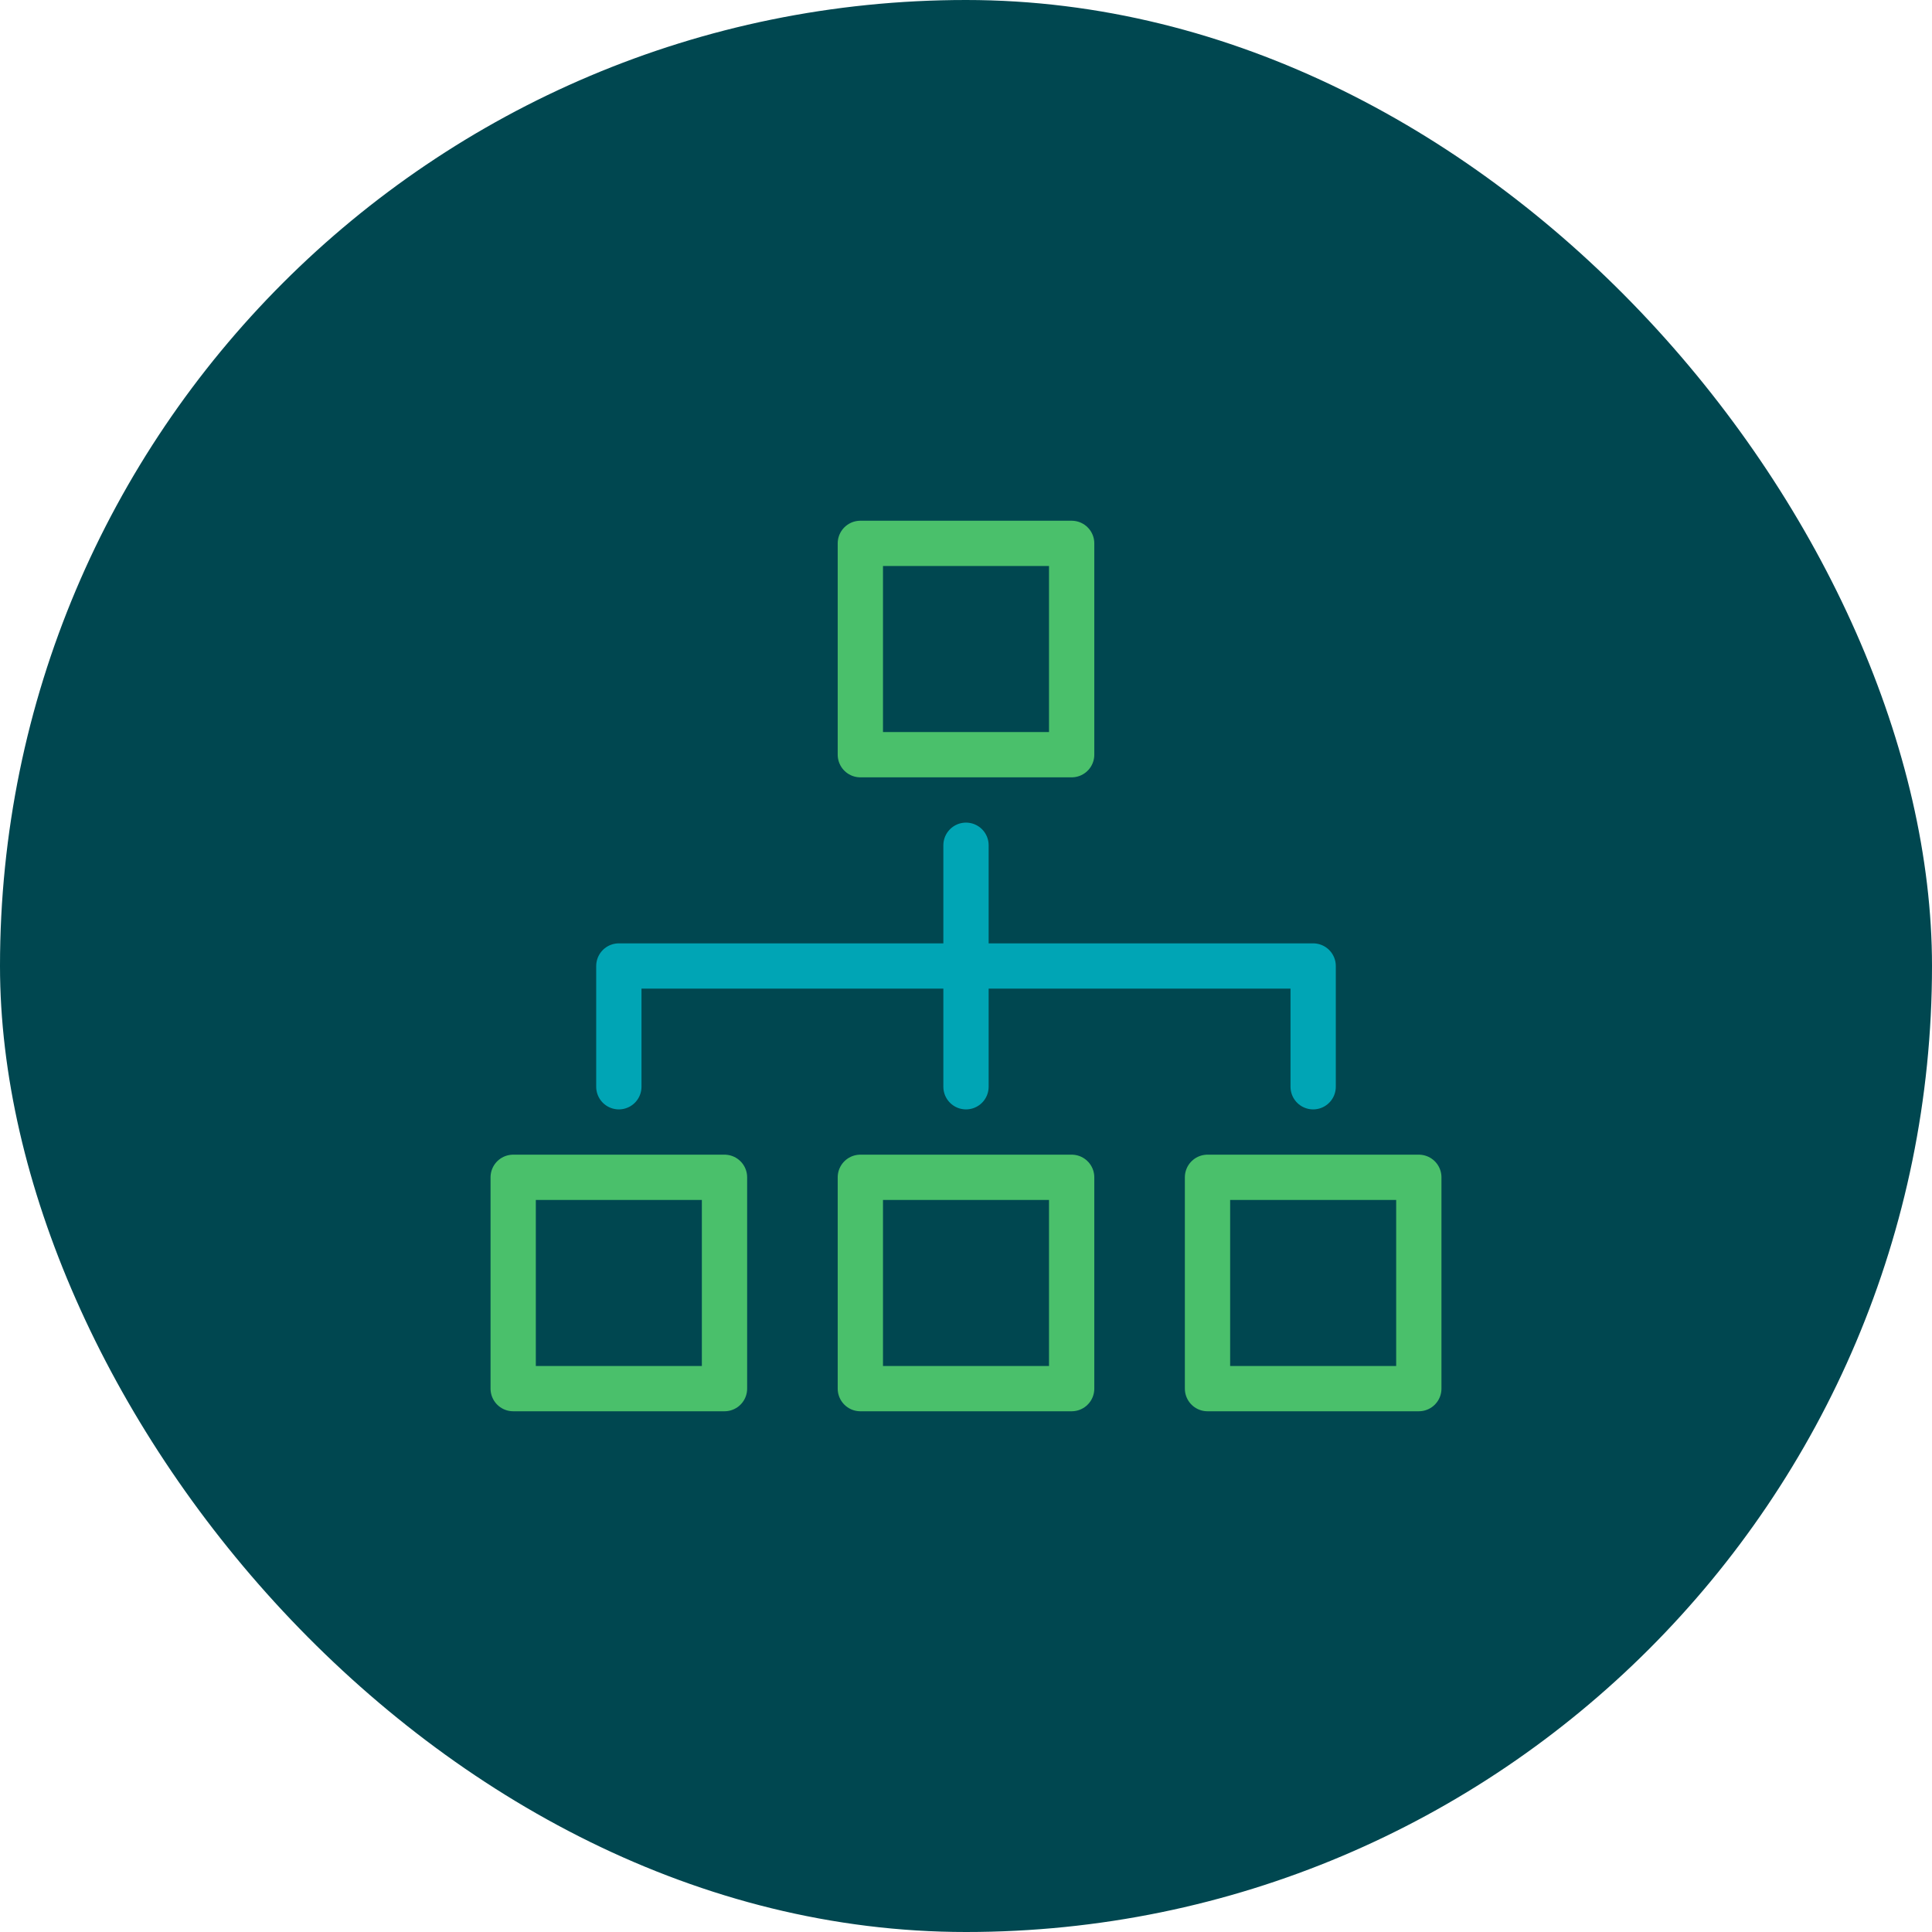 <svg xmlns="http://www.w3.org/2000/svg" height="48" width="48" viewBox="0 0 64 64"><title>hierarchy 53</title><rect data-element="frame" x="0" y="0" width="64" height="64" rx="64" ry="64" stroke="none" fill="#004750"></rect><g transform="translate(16 16) scale(0.5)" stroke-linejoin="round" fill="none" stroke="#4ac06b" stroke-linecap="round" class="nc-icon-wrapper" stroke-width="3"><rect x="2" y="46" width="14" height="14"></rect> <rect x="25" y="46" width="14" height="14"></rect> <rect x="25" y="4" width="14" height="14"></rect> <rect x="48" y="46" width="14" height="14"></rect> <line x1="32" y1="24" x2="32" y2="40" stroke="#00a5b5"></line> <polyline points=" 9,40 9,32 55,32 55,40 " stroke="#00a5b5"></polyline></g></svg>
